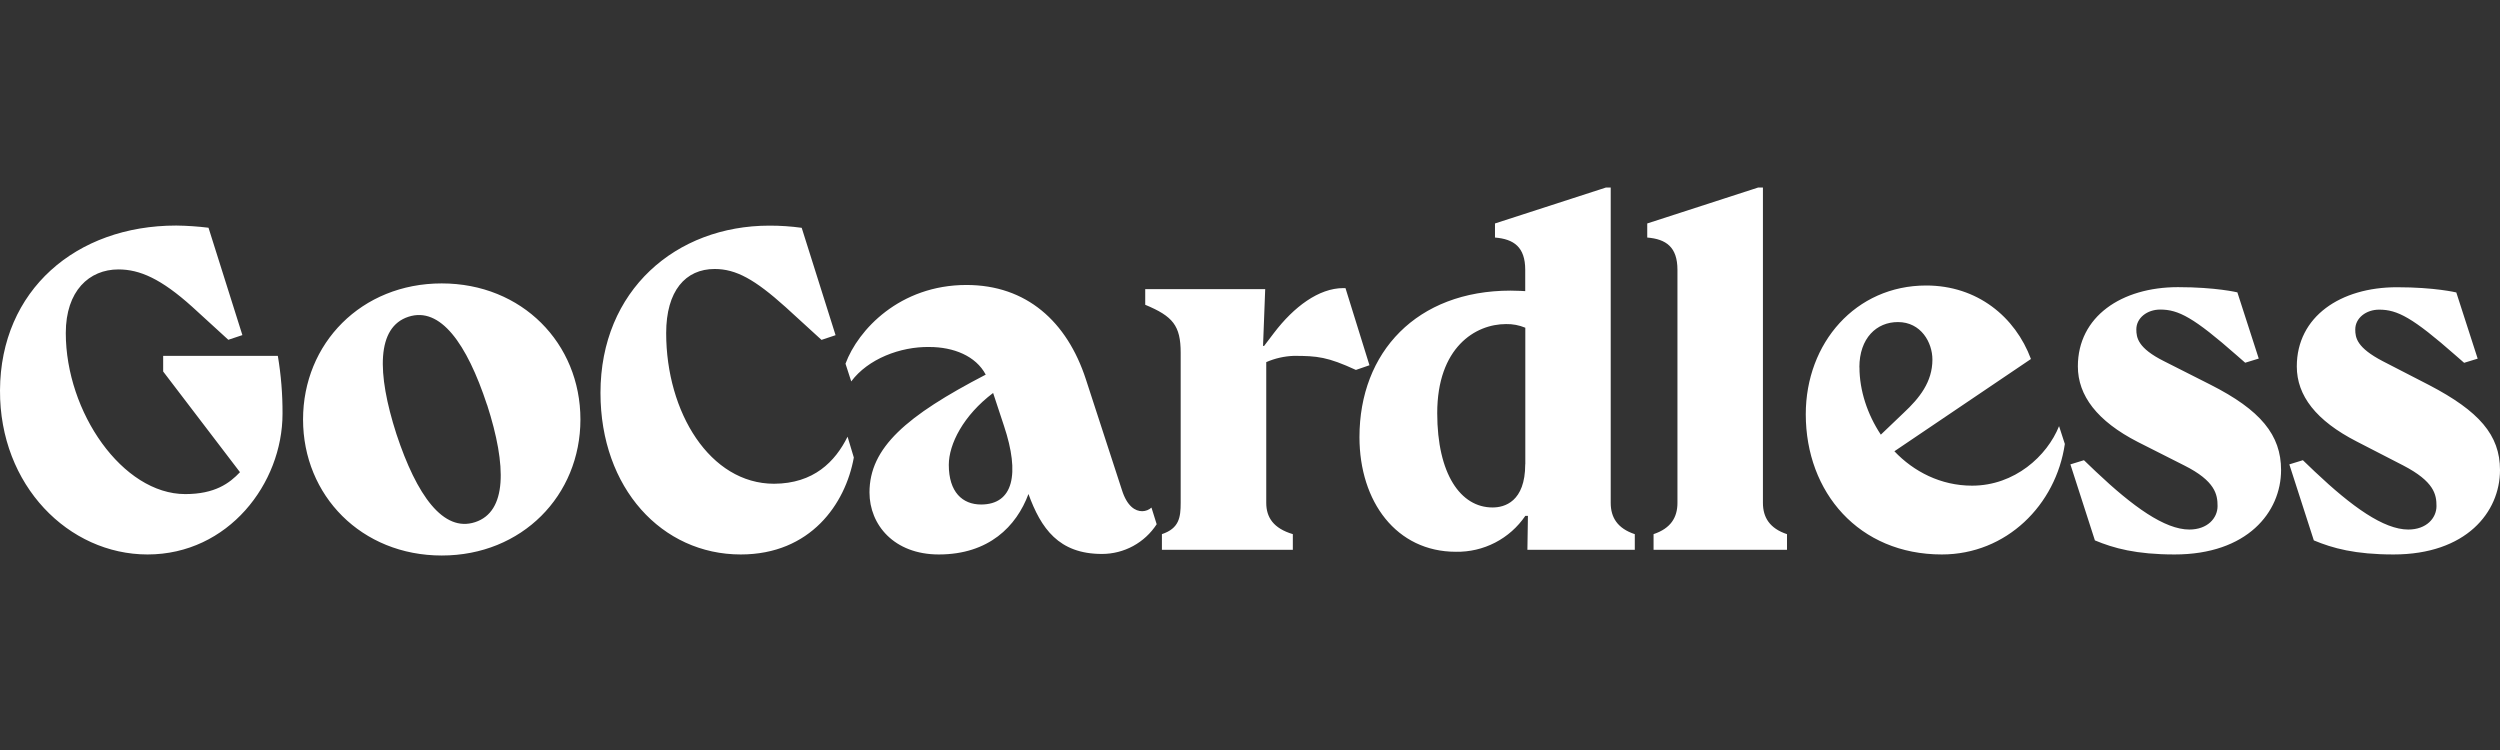 <svg width="200" height="60" viewBox="0 0 200 60" fill="none" xmlns="http://www.w3.org/2000/svg">
<rect x="0" y="0" width="200" height="60" fill="#333333" stroke="none"/>
<g clip-path="url(#clip0_1456_1349)">
<path d="M13.053 28.469H22.227C22.484 29.999 22.61 31.547 22.602 33.098C22.602 38.686 18.258 44.357 11.802 44.357C5.505 44.357 -0.041 38.853 0 31.222C0.042 23.215 6.082 18.044 14.095 18.044C14.959 18.055 15.822 18.113 16.68 18.218L19.391 26.808L18.265 27.183L15.383 24.549C12.886 22.298 11.176 21.554 9.475 21.554C7.14 21.554 5.263 23.264 5.263 26.641C5.263 32.98 9.809 39.527 14.82 39.527C17.197 39.527 18.364 38.658 19.198 37.775L13.053 29.72V28.469ZM46.434 33.557C46.434 39.638 41.763 44.441 35.342 44.441C28.92 44.441 24.244 39.645 24.244 33.557C24.244 27.468 28.914 22.673 35.336 22.673C41.758 22.673 46.434 27.462 46.434 33.557ZM38.963 32.389C37.343 27.462 35.216 24.508 32.673 25.342C30.129 26.176 30.129 29.804 31.714 34.724C33.34 39.645 35.467 42.606 38.01 41.772C40.554 40.938 40.554 37.31 38.969 32.389H38.963ZM67.805 34.933L68.306 36.601C67.639 40.312 64.845 44.357 59.257 44.357C52.958 44.357 48.038 39.061 48.038 31.43C48.038 23.215 54.086 18.051 61.55 18.051C62.415 18.049 63.279 18.107 64.136 18.225L66.846 26.815L65.72 27.191L62.843 24.563C60.383 22.353 58.882 21.519 57.172 21.519C54.837 21.519 53.294 23.271 53.294 26.648C53.294 32.987 56.797 38.7 61.926 38.7C65.097 38.686 66.813 36.935 67.807 34.933H67.805ZM92.117 40.604L92.534 41.939C92.061 42.669 91.412 43.268 90.648 43.684C89.883 44.099 89.027 44.316 88.157 44.316C84.696 44.316 83.278 42.272 82.277 39.52C81.318 42.105 79.108 44.357 75.105 44.357C71.519 44.357 69.559 41.98 69.559 39.395C69.559 35.809 72.512 33.265 78.858 29.971C78.066 28.469 76.272 27.76 74.354 27.76C72.019 27.719 69.434 28.72 68.099 30.513L67.64 29.095C68.641 26.384 71.984 22.798 77.315 22.798C82.111 22.798 85.363 25.717 86.871 30.346L89.749 39.186C90.166 40.521 90.833 40.896 91.375 40.896C91.651 40.894 91.916 40.79 92.119 40.604H92.117ZM80.317 34.064L79.449 31.437C77.072 33.23 75.904 35.524 75.904 37.192C75.904 39.36 76.988 40.361 78.49 40.361C81.061 40.354 81.61 37.935 80.317 34.064ZM109.557 29.22L108.472 29.595C106.214 28.553 105.386 28.469 103.51 28.469C102.748 28.495 101.998 28.665 101.3 28.97V40.229C101.3 41.397 101.884 42.272 103.427 42.731V43.982H92.953V42.731C94.329 42.272 94.454 41.397 94.454 40.229V28.219C94.454 26.051 93.828 25.3 91.618 24.383V23.132H101.216L101.043 27.677H101.126L101.918 26.634C103.503 24.549 105.505 23.048 107.465 23.048H107.638L109.557 29.22ZM130.784 42.731V43.982H122.192L122.234 41.271H122.025C121.41 42.173 120.581 42.908 119.611 43.409C118.642 43.91 117.563 44.162 116.472 44.142C111.718 44.142 108.757 40.145 108.757 34.968C108.757 28.171 113.344 23.25 120.85 23.25C121.434 23.25 122.018 23.291 122.018 23.291V21.589C122.018 19.754 121.101 19.128 119.599 19.003V17.877L128.482 15H128.857V40.229C128.857 41.397 129.399 42.272 130.777 42.731H130.784ZM122.025 37.143V26.218C121.536 26.014 121.011 25.915 120.482 25.926C118.022 25.926 114.978 27.802 114.978 33.049C114.978 37.928 116.854 40.597 119.398 40.597C120.35 40.604 122.018 40.145 122.018 37.143H122.025ZM142.96 42.731V43.982H132.285V42.731C133.659 42.272 134.196 41.397 134.196 40.229V21.589C134.196 19.754 133.281 19.128 131.779 19.003V17.877L140.658 15H141.034V40.229C141.035 41.397 141.577 42.272 142.954 42.731H142.96ZM164.728 34.099L165.187 35.517C164.478 40.396 160.516 44.357 155.346 44.357C148.715 44.357 144.462 39.395 144.462 33.14C144.462 27.427 148.458 22.84 154.095 22.84C158.181 22.84 161.218 25.342 162.476 28.72L151.551 36.101C153.094 37.727 155.262 38.853 157.764 38.853C161.177 38.853 163.767 36.476 164.721 34.099H164.728ZM148.757 29.387C148.757 31.222 149.382 33.14 150.467 34.773L152.3 33.022C153.551 31.854 154.593 30.561 154.593 28.768C154.593 27.392 153.676 25.766 151.841 25.766C150.126 25.759 148.75 27.052 148.75 29.387H148.757ZM176.814 30.763C180.859 32.806 182.486 34.808 182.486 37.602C182.486 40.979 179.775 44.357 173.972 44.357C170.886 44.357 169.093 43.857 167.592 43.231L165.632 37.15L166.716 36.816L167.675 37.734C170.629 40.528 173.18 42.363 175.146 42.363C176.606 42.363 177.405 41.445 177.405 40.486C177.405 39.569 177.231 38.484 174.736 37.233L171.025 35.357C167.772 33.689 166.229 31.645 166.229 29.31C166.229 25.314 169.732 22.972 174.236 22.972C177.28 22.972 178.99 23.389 178.99 23.389L180.7 28.685L179.615 29.018L178.948 28.435C175.487 25.39 174.278 24.765 172.818 24.765C171.776 24.765 170.907 25.432 170.907 26.349C170.907 27.017 171.032 27.851 173.117 28.893L176.814 30.763ZM194.329 30.805C198.325 32.89 200 34.801 200 37.602C200 40.979 197.289 44.357 191.486 44.357C188.4 44.357 186.607 43.857 185.106 43.231L183.146 37.15L184.23 36.816L185.189 37.734C188.143 40.528 190.694 42.363 192.661 42.363C194.12 42.363 194.919 41.445 194.919 40.486C194.919 39.569 194.746 38.526 192.251 37.233L188.539 35.322C185.287 33.654 183.744 31.652 183.744 29.317C183.744 25.321 187.247 22.979 191.75 22.979C194.794 22.979 196.504 23.396 196.504 23.396L198.214 28.692L197.13 29.025L196.462 28.442C193.001 25.397 191.792 24.772 190.332 24.772C189.29 24.772 188.421 25.439 188.421 26.357C188.421 27.024 188.546 27.816 190.631 28.9L194.329 30.805Z" fill="white"/>
</g>
<defs>
<clipPath id="clip0_1456_1349">
<rect width="200" height="29.6" fill="white" transform="translate(0 15)"/>
</clipPath>
</defs>
</svg>
